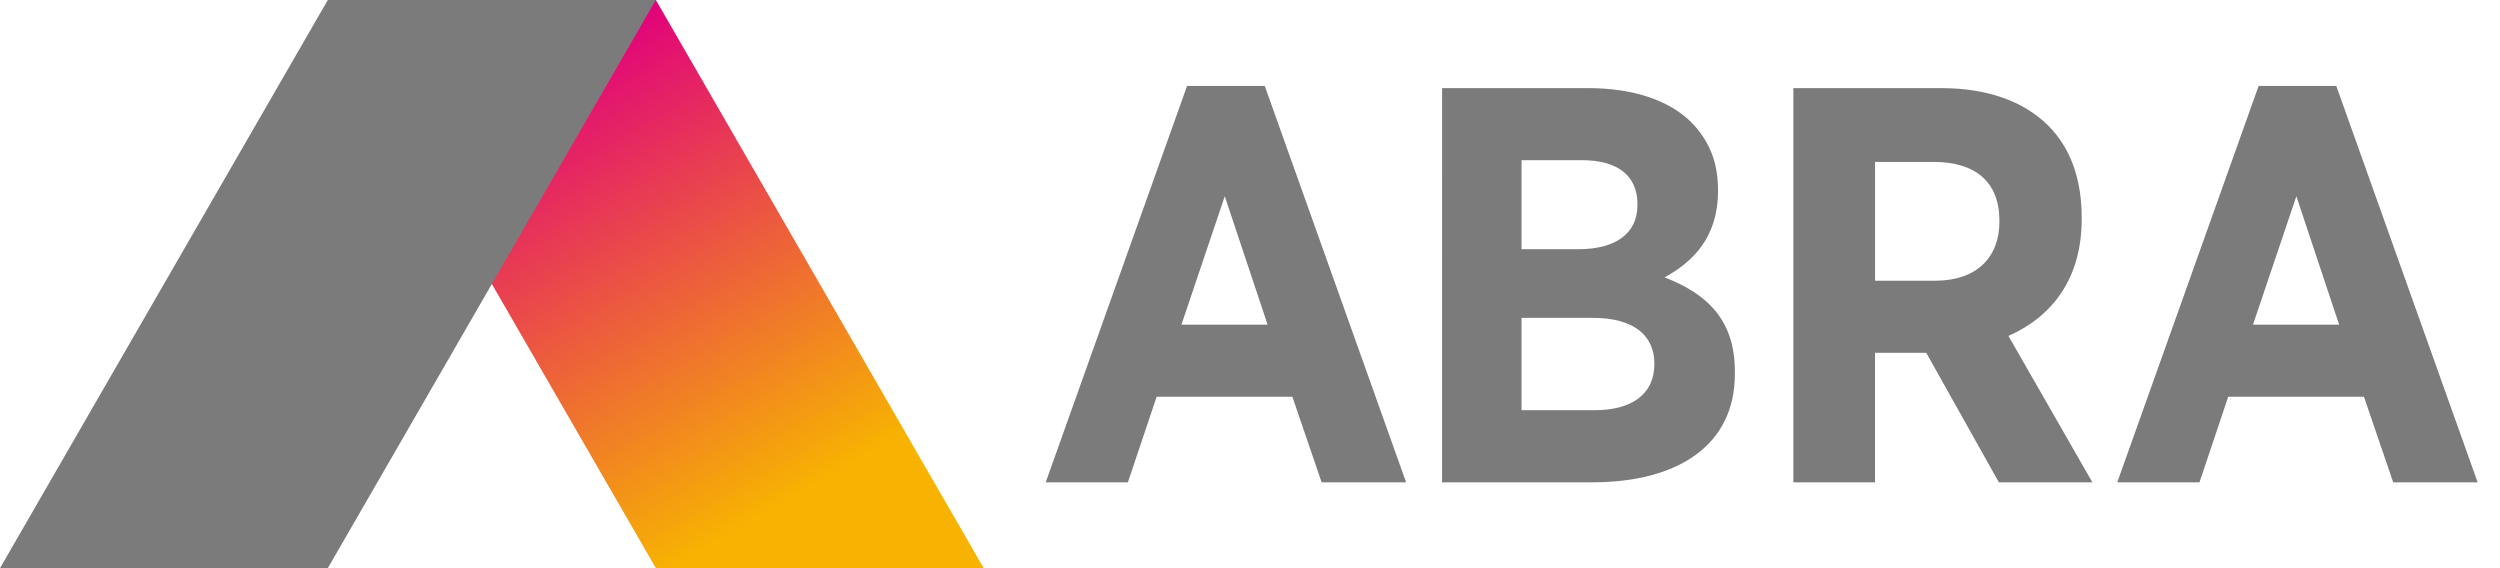 <?xml version="1.0" encoding="UTF-8" standalone="no"?>
<!DOCTYPE svg PUBLIC "-//W3C//DTD SVG 1.1//EN" "http://www.w3.org/Graphics/SVG/1.1/DTD/svg11.dtd">
<svg width="100%" height="100%" viewBox="0 0 88 20" version="1.1" xmlns="http://www.w3.org/2000/svg" xmlns:xlink="http://www.w3.org/1999/xlink" xml:space="preserve" xmlns:serif="http://www.serif.com/" style="fill-rule:evenodd;clip-rule:evenodd;stroke-linejoin:round;stroke-miterlimit:2;">
    <g id="logotype">
        <path d="M50.762,3.102L55.916,3.102C57.461,3.102 58.751,3.519 59.542,4.312C60.157,4.947 60.474,5.7 60.474,6.671L60.474,6.73C60.474,8.356 59.581,9.227 58.592,9.763C60.077,10.338 61.067,11.249 61.067,13.072L61.067,13.171C61.067,15.668 59.066,16.977 56.055,16.977L50.761,16.977L50.762,3.102ZM56.072,11.189L53.558,11.189L53.558,14.439L56.132,14.439C57.422,14.439 58.234,13.886 58.234,12.816L58.234,12.796C58.233,11.803 57.5,11.189 56.072,11.189ZM57.639,7.185C57.639,6.175 56.925,5.639 55.696,5.639L53.558,5.639L53.558,8.772L55.557,8.772C56.827,8.772 57.639,8.256 57.639,7.207L57.639,7.185Z" style="fill:rgb(123,123,123);"/>
        <path d="M63.126,3.102L68.341,3.102C69.944,3.102 71.234,3.558 72.106,4.431C72.86,5.184 73.275,6.273 73.275,7.642L73.275,7.721C73.275,9.82 72.223,11.151 70.697,11.824L73.652,16.978L70.36,16.978L67.804,12.419L66.001,12.419L66.001,16.978L63.126,16.978L63.126,3.102ZM68.122,9.881C69.588,9.881 70.38,9.049 70.38,7.8L70.38,7.781C70.38,6.393 69.528,5.7 68.062,5.7L66.002,5.7L66.002,9.881L68.122,9.881Z" style="fill:rgb(123,123,123);"/>
        <path d="M79.504,3.024L82.237,3.024L87.213,16.977L84.24,16.977L83.211,13.965L78.433,13.965L77.422,16.977L74.528,16.977L79.504,3.024ZM82.337,11.428L80.832,6.908L79.305,11.428L82.337,11.428Z" style="fill:rgb(123,123,123);"/>
        <path d="M41.785,3.024L44.519,3.024L49.495,16.977L46.521,16.977L45.491,13.965L40.714,13.965L39.702,16.977L36.809,16.977L41.785,3.024ZM44.619,11.428L43.112,6.908L41.587,11.428L44.619,11.428Z" style="fill:rgb(123,123,123);"/>
    </g>
    <g transform="matrix(-1,0,0,1,34.626,0)">
        <path d="M11.539,0L23.084,0L11.539,19.999L0,19.999L11.539,0Z" style="fill:url(#_Linear1);"/>
    </g>
    <path d="M11.539,0L23.084,0L11.539,19.999L0,19.999L11.539,0Z" style="fill:rgb(123,123,123);"/>
    <defs>
        <linearGradient id="_Linear1" x1="0" y1="0" x2="1" y2="0" gradientUnits="userSpaceOnUse" gradientTransform="matrix(8.783,-15.223,-15.223,-8.783,2.756,15.223)"><stop offset="0" style="stop-color:rgb(247,178,2);stop-opacity:1"/><stop offset="1" style="stop-color:rgb(225,2,123);stop-opacity:1"/></linearGradient>
    </defs>
</svg>
